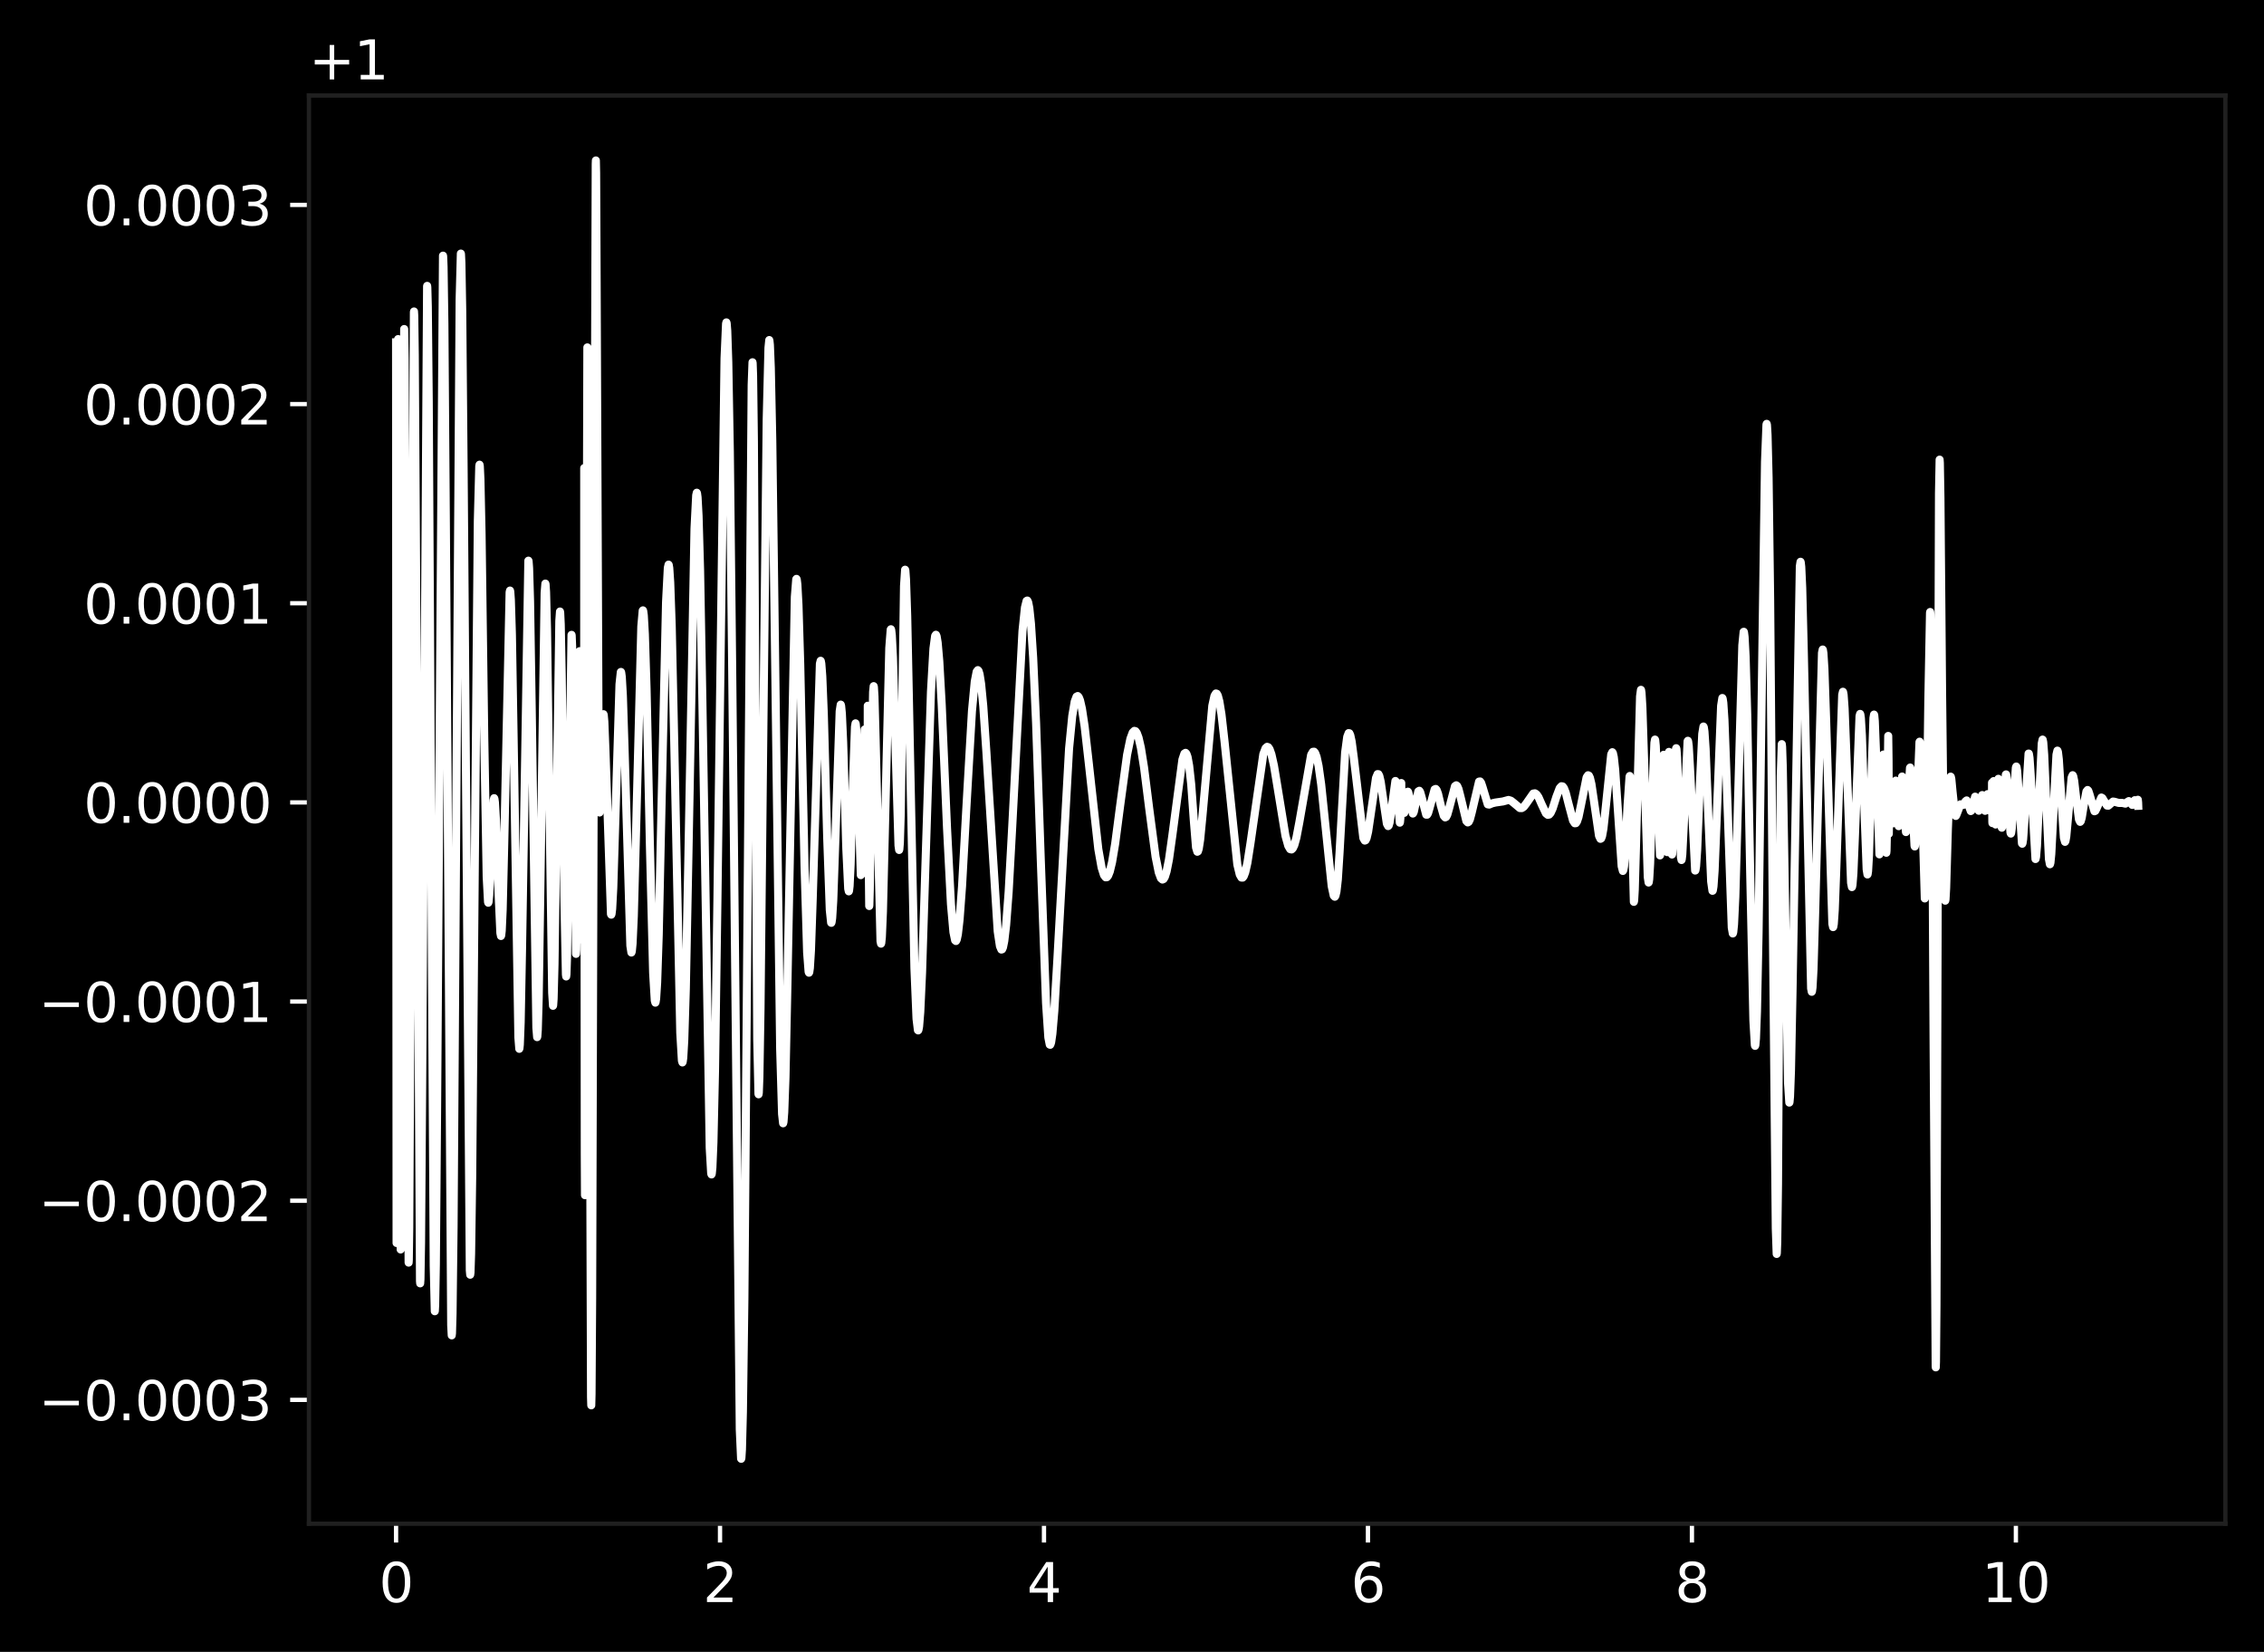 <?xml version="1.0" encoding="utf-8" standalone="no"?>
<!DOCTYPE svg PUBLIC "-//W3C//DTD SVG 1.1//EN"
  "http://www.w3.org/Graphics/SVG/1.1/DTD/svg11.dtd">
<svg xmlns:xlink="http://www.w3.org/1999/xlink" width="421.89pt" height="307.789pt" viewBox="0 0 421.89 307.789" xmlns="http://www.w3.org/2000/svg" version="1.1">
 <defs>
  <style type="text/css">*{stroke-linejoin: round; stroke-linecap: butt}</style>
 </defs>
 <g id="figure_1">
  <g id="patch_1">
   <path d="M 0 307.789 
L 421.89 307.789 
L 421.89 0 
L 0 0 
z
"/>
  </g>
  <g id="axes_1">
   <g id="patch_2">
    <path d="M 57.57 283.91 
L 414.69 283.91 
L 414.69 17.798 
L 57.57 17.798 
z
"/>
   </g>
   <g id="matplotlib.axis_1">
    <g id="xtick_1">
     <g id="line2d_1">
      <defs>
       <path id="m1894123325" d="M 0 0 
L 0 3.5 
" style="stroke: #ffffff; stroke-width: 0.8"/>
      </defs>
      <g>
       <use xlink:href="#m1894123325" x="73.803" y="283.91" style="fill: #ffffff; stroke: #ffffff; stroke-width: 0.8"/>
      </g>
     </g>
     <g id="text_1">
      <!-- 0 -->
      <g style="fill: #ffffff" transform="translate(70.622 298.509)scale(0.1 -0.1)">
       <defs>
        <path id="DejaVuSans-30" d="M 2034 4250 
Q 1547 4250 1301 3770 
Q 1056 3291 1056 2328 
Q 1056 1369 1301 889 
Q 1547 409 2034 409 
Q 2525 409 2770 889 
Q 3016 1369 3016 2328 
Q 3016 3291 2770 3770 
Q 2525 4250 2034 4250 
z
M 2034 4750 
Q 2819 4750 3233 4129 
Q 3647 3509 3647 2328 
Q 3647 1150 3233 529 
Q 2819 -91 2034 -91 
Q 1250 -91 836 529 
Q 422 1150 422 2328 
Q 422 3509 836 4129 
Q 1250 4750 2034 4750 
z
" transform="scale(0.016)"/>
       </defs>
       <use xlink:href="#DejaVuSans-30"/>
      </g>
     </g>
    </g>
    <g id="xtick_2">
     <g id="line2d_2">
      <g>
       <use xlink:href="#m1894123325" x="134.173" y="283.91" style="fill: #ffffff; stroke: #ffffff; stroke-width: 0.8"/>
      </g>
     </g>
     <g id="text_2">
      <!-- 2 -->
      <g style="fill: #ffffff" transform="translate(130.992 298.509)scale(0.1 -0.1)">
       <defs>
        <path id="DejaVuSans-32" d="M 1228 531 
L 3431 531 
L 3431 0 
L 469 0 
L 469 531 
Q 828 903 1448 1529 
Q 2069 2156 2228 2338 
Q 2531 2678 2651 2914 
Q 2772 3150 2772 3378 
Q 2772 3750 2511 3984 
Q 2250 4219 1831 4219 
Q 1534 4219 1204 4116 
Q 875 4013 500 3803 
L 500 4441 
Q 881 4594 1212 4672 
Q 1544 4750 1819 4750 
Q 2544 4750 2975 4387 
Q 3406 4025 3406 3419 
Q 3406 3131 3298 2873 
Q 3191 2616 2906 2266 
Q 2828 2175 2409 1742 
Q 1991 1309 1228 531 
z
" transform="scale(0.016)"/>
       </defs>
       <use xlink:href="#DejaVuSans-32"/>
      </g>
     </g>
    </g>
    <g id="xtick_3">
     <g id="line2d_3">
      <g>
       <use xlink:href="#m1894123325" x="194.544" y="283.91" style="fill: #ffffff; stroke: #ffffff; stroke-width: 0.8"/>
      </g>
     </g>
     <g id="text_3">
      <!-- 4 -->
      <g style="fill: #ffffff" transform="translate(191.363 298.509)scale(0.1 -0.1)">
       <defs>
        <path id="DejaVuSans-34" d="M 2419 4116 
L 825 1625 
L 2419 1625 
L 2419 4116 
z
M 2253 4666 
L 3047 4666 
L 3047 1625 
L 3713 1625 
L 3713 1100 
L 3047 1100 
L 3047 0 
L 2419 0 
L 2419 1100 
L 313 1100 
L 313 1709 
L 2253 4666 
z
" transform="scale(0.016)"/>
       </defs>
       <use xlink:href="#DejaVuSans-34"/>
      </g>
     </g>
    </g>
    <g id="xtick_4">
     <g id="line2d_4">
      <g>
       <use xlink:href="#m1894123325" x="254.914" y="283.91" style="fill: #ffffff; stroke: #ffffff; stroke-width: 0.8"/>
      </g>
     </g>
     <g id="text_4">
      <!-- 6 -->
      <g style="fill: #ffffff" transform="translate(251.733 298.509)scale(0.1 -0.1)">
       <defs>
        <path id="DejaVuSans-36" d="M 2113 2584 
Q 1688 2584 1439 2293 
Q 1191 2003 1191 1497 
Q 1191 994 1439 701 
Q 1688 409 2113 409 
Q 2538 409 2786 701 
Q 3034 994 3034 1497 
Q 3034 2003 2786 2293 
Q 2538 2584 2113 2584 
z
M 3366 4563 
L 3366 3988 
Q 3128 4100 2886 4159 
Q 2644 4219 2406 4219 
Q 1781 4219 1451 3797 
Q 1122 3375 1075 2522 
Q 1259 2794 1537 2939 
Q 1816 3084 2150 3084 
Q 2853 3084 3261 2657 
Q 3669 2231 3669 1497 
Q 3669 778 3244 343 
Q 2819 -91 2113 -91 
Q 1303 -91 875 529 
Q 447 1150 447 2328 
Q 447 3434 972 4092 
Q 1497 4750 2381 4750 
Q 2619 4750 2861 4703 
Q 3103 4656 3366 4563 
z
" transform="scale(0.016)"/>
       </defs>
       <use xlink:href="#DejaVuSans-36"/>
      </g>
     </g>
    </g>
    <g id="xtick_5">
     <g id="line2d_5">
      <g>
       <use xlink:href="#m1894123325" x="315.285" y="283.91" style="fill: #ffffff; stroke: #ffffff; stroke-width: 0.8"/>
      </g>
     </g>
     <g id="text_5">
      <!-- 8 -->
      <g style="fill: #ffffff" transform="translate(312.103 298.509)scale(0.1 -0.1)">
       <defs>
        <path id="DejaVuSans-38" d="M 2034 2216 
Q 1584 2216 1326 1975 
Q 1069 1734 1069 1313 
Q 1069 891 1326 650 
Q 1584 409 2034 409 
Q 2484 409 2743 651 
Q 3003 894 3003 1313 
Q 3003 1734 2745 1975 
Q 2488 2216 2034 2216 
z
M 1403 2484 
Q 997 2584 770 2862 
Q 544 3141 544 3541 
Q 544 4100 942 4425 
Q 1341 4750 2034 4750 
Q 2731 4750 3128 4425 
Q 3525 4100 3525 3541 
Q 3525 3141 3298 2862 
Q 3072 2584 2669 2484 
Q 3125 2378 3379 2068 
Q 3634 1759 3634 1313 
Q 3634 634 3220 271 
Q 2806 -91 2034 -91 
Q 1263 -91 848 271 
Q 434 634 434 1313 
Q 434 1759 690 2068 
Q 947 2378 1403 2484 
z
M 1172 3481 
Q 1172 3119 1398 2916 
Q 1625 2713 2034 2713 
Q 2441 2713 2670 2916 
Q 2900 3119 2900 3481 
Q 2900 3844 2670 4047 
Q 2441 4250 2034 4250 
Q 1625 4250 1398 4047 
Q 1172 3844 1172 3481 
z
" transform="scale(0.016)"/>
       </defs>
       <use xlink:href="#DejaVuSans-38"/>
      </g>
     </g>
    </g>
    <g id="xtick_6">
     <g id="line2d_6">
      <g>
       <use xlink:href="#m1894123325" x="375.655" y="283.91" style="fill: #ffffff; stroke: #ffffff; stroke-width: 0.8"/>
      </g>
     </g>
     <g id="text_6">
      <!-- 10 -->
      <g style="fill: #ffffff" transform="translate(369.293 298.509)scale(0.1 -0.1)">
       <defs>
        <path id="DejaVuSans-31" d="M 794 531 
L 1825 531 
L 1825 4091 
L 703 3866 
L 703 4441 
L 1819 4666 
L 2450 4666 
L 2450 531 
L 3481 531 
L 3481 0 
L 794 0 
L 794 531 
z
" transform="scale(0.016)"/>
       </defs>
       <use xlink:href="#DejaVuSans-31"/>
       <use xlink:href="#DejaVuSans-30" x="63.623"/>
      </g>
     </g>
    </g>
   </g>
   <g id="matplotlib.axis_2">
    <g id="ytick_1">
     <g id="line2d_7">
      <defs>
       <path id="m596b443fcc" d="M 0 0 
L -3.5 0 
" style="stroke: #ffffff; stroke-width: 0.8"/>
      </defs>
      <g>
       <use xlink:href="#m596b443fcc" x="57.57" y="260.833" style="fill: #ffffff; stroke: #ffffff; stroke-width: 0.8"/>
      </g>
     </g>
     <g id="text_7">
      <!-- −0.0003 -->
      <g style="fill: #ffffff" transform="translate(7.2 264.632)scale(0.1 -0.1)">
       <defs>
        <path id="DejaVuSans-2212" d="M 678 2272 
L 4684 2272 
L 4684 1741 
L 678 1741 
L 678 2272 
z
" transform="scale(0.016)"/>
        <path id="DejaVuSans-2e" d="M 684 794 
L 1344 794 
L 1344 0 
L 684 0 
L 684 794 
z
" transform="scale(0.016)"/>
        <path id="DejaVuSans-33" d="M 2597 2516 
Q 3050 2419 3304 2112 
Q 3559 1806 3559 1356 
Q 3559 666 3084 287 
Q 2609 -91 1734 -91 
Q 1441 -91 1130 -33 
Q 819 25 488 141 
L 488 750 
Q 750 597 1062 519 
Q 1375 441 1716 441 
Q 2309 441 2620 675 
Q 2931 909 2931 1356 
Q 2931 1769 2642 2001 
Q 2353 2234 1838 2234 
L 1294 2234 
L 1294 2753 
L 1863 2753 
Q 2328 2753 2575 2939 
Q 2822 3125 2822 3475 
Q 2822 3834 2567 4026 
Q 2313 4219 1838 4219 
Q 1578 4219 1281 4162 
Q 984 4106 628 3988 
L 628 4550 
Q 988 4650 1302 4700 
Q 1616 4750 1894 4750 
Q 2613 4750 3031 4423 
Q 3450 4097 3450 3541 
Q 3450 3153 3228 2886 
Q 3006 2619 2597 2516 
z
" transform="scale(0.016)"/>
       </defs>
       <use xlink:href="#DejaVuSans-2212"/>
       <use xlink:href="#DejaVuSans-30" x="83.789"/>
       <use xlink:href="#DejaVuSans-2e" x="147.412"/>
       <use xlink:href="#DejaVuSans-30" x="179.199"/>
       <use xlink:href="#DejaVuSans-30" x="242.822"/>
       <use xlink:href="#DejaVuSans-30" x="306.445"/>
       <use xlink:href="#DejaVuSans-33" x="370.068"/>
      </g>
     </g>
    </g>
    <g id="ytick_2">
     <g id="line2d_8">
      <g>
       <use xlink:href="#m596b443fcc" x="57.57" y="223.725" style="fill: #ffffff; stroke: #ffffff; stroke-width: 0.8"/>
      </g>
     </g>
     <g id="text_8">
      <!-- −0.0002 -->
      <g style="fill: #ffffff" transform="translate(7.2 227.524)scale(0.1 -0.1)">
       <use xlink:href="#DejaVuSans-2212"/>
       <use xlink:href="#DejaVuSans-30" x="83.789"/>
       <use xlink:href="#DejaVuSans-2e" x="147.412"/>
       <use xlink:href="#DejaVuSans-30" x="179.199"/>
       <use xlink:href="#DejaVuSans-30" x="242.822"/>
       <use xlink:href="#DejaVuSans-30" x="306.445"/>
       <use xlink:href="#DejaVuSans-32" x="370.068"/>
      </g>
     </g>
    </g>
    <g id="ytick_3">
     <g id="line2d_9">
      <g>
       <use xlink:href="#m596b443fcc" x="57.57" y="186.616" style="fill: #ffffff; stroke: #ffffff; stroke-width: 0.8"/>
      </g>
     </g>
     <g id="text_9">
      <!-- −0.0001 -->
      <g style="fill: #ffffff" transform="translate(7.2 190.415)scale(0.1 -0.1)">
       <use xlink:href="#DejaVuSans-2212"/>
       <use xlink:href="#DejaVuSans-30" x="83.789"/>
       <use xlink:href="#DejaVuSans-2e" x="147.412"/>
       <use xlink:href="#DejaVuSans-30" x="179.199"/>
       <use xlink:href="#DejaVuSans-30" x="242.822"/>
       <use xlink:href="#DejaVuSans-30" x="306.445"/>
       <use xlink:href="#DejaVuSans-31" x="370.068"/>
      </g>
     </g>
    </g>
    <g id="ytick_4">
     <g id="line2d_10">
      <g>
       <use xlink:href="#m596b443fcc" x="57.57" y="149.508" style="fill: #ffffff; stroke: #ffffff; stroke-width: 0.8"/>
      </g>
     </g>
     <g id="text_10">
      <!-- 0.0000 -->
      <g style="fill: #ffffff" transform="translate(15.58 153.307)scale(0.1 -0.1)">
       <use xlink:href="#DejaVuSans-30"/>
       <use xlink:href="#DejaVuSans-2e" x="63.623"/>
       <use xlink:href="#DejaVuSans-30" x="95.41"/>
       <use xlink:href="#DejaVuSans-30" x="159.033"/>
       <use xlink:href="#DejaVuSans-30" x="222.656"/>
       <use xlink:href="#DejaVuSans-30" x="286.279"/>
      </g>
     </g>
    </g>
    <g id="ytick_5">
     <g id="line2d_11">
      <g>
       <use xlink:href="#m596b443fcc" x="57.57" y="112.399" style="fill: #ffffff; stroke: #ffffff; stroke-width: 0.8"/>
      </g>
     </g>
     <g id="text_11">
      <!-- 0.0001 -->
      <g style="fill: #ffffff" transform="translate(15.58 116.198)scale(0.1 -0.1)">
       <use xlink:href="#DejaVuSans-30"/>
       <use xlink:href="#DejaVuSans-2e" x="63.623"/>
       <use xlink:href="#DejaVuSans-30" x="95.41"/>
       <use xlink:href="#DejaVuSans-30" x="159.033"/>
       <use xlink:href="#DejaVuSans-30" x="222.656"/>
       <use xlink:href="#DejaVuSans-31" x="286.279"/>
      </g>
     </g>
    </g>
    <g id="ytick_6">
     <g id="line2d_12">
      <g>
       <use xlink:href="#m596b443fcc" x="57.57" y="75.29" style="fill: #ffffff; stroke: #ffffff; stroke-width: 0.8"/>
      </g>
     </g>
     <g id="text_12">
      <!-- 0.0002 -->
      <g style="fill: #ffffff" transform="translate(15.58 79.09)scale(0.1 -0.1)">
       <use xlink:href="#DejaVuSans-30"/>
       <use xlink:href="#DejaVuSans-2e" x="63.623"/>
       <use xlink:href="#DejaVuSans-30" x="95.41"/>
       <use xlink:href="#DejaVuSans-30" x="159.033"/>
       <use xlink:href="#DejaVuSans-30" x="222.656"/>
       <use xlink:href="#DejaVuSans-32" x="286.279"/>
      </g>
     </g>
    </g>
    <g id="ytick_7">
     <g id="line2d_13">
      <g>
       <use xlink:href="#m596b443fcc" x="57.57" y="38.182" style="fill: #ffffff; stroke: #ffffff; stroke-width: 0.8"/>
      </g>
     </g>
     <g id="text_13">
      <!-- 0.0003 -->
      <g style="fill: #ffffff" transform="translate(15.58 41.981)scale(0.1 -0.1)">
       <use xlink:href="#DejaVuSans-30"/>
       <use xlink:href="#DejaVuSans-2e" x="63.623"/>
       <use xlink:href="#DejaVuSans-30" x="95.41"/>
       <use xlink:href="#DejaVuSans-30" x="159.033"/>
       <use xlink:href="#DejaVuSans-30" x="222.656"/>
       <use xlink:href="#DejaVuSans-33" x="286.279"/>
      </g>
     </g>
    </g>
    <g id="text_14">
     <!-- +1 -->
     <g style="fill: #ffffff" transform="translate(57.57 14.798)scale(0.1 -0.1)">
      <defs>
       <path id="DejaVuSans-2b" d="M 2944 4013 
L 2944 2272 
L 4684 2272 
L 4684 1741 
L 2944 1741 
L 2944 0 
L 2419 0 
L 2419 1741 
L 678 1741 
L 678 2272 
L 2419 2272 
L 2419 4013 
L 2944 4013 
z
" transform="scale(0.016)"/>
      </defs>
      <use xlink:href="#DejaVuSans-2b"/>
      <use xlink:href="#DejaVuSans-31" x="83.789"/>
     </g>
    </g>
   </g>
   <g id="line2d_14">
    <path d="M 73.803 63.788 
L 73.9 231.606 
L 73.946 212.264 
L 74.186 63.179 
L 74.245 72.234 
L 74.413 155.404 
L 74.66 232.81 
L 74.663 232.797 
L 74.696 231.19 
L 74.793 212.114 
L 75.316 61.305 
L 75.404 66.805 
L 75.563 100.853 
L 76.141 235.22 
L 76.15 235.259 
L 76.18 234.796 
L 76.264 228.726 
L 76.446 195.699 
L 77.128 58.188 
L 77.147 58.032 
L 77.192 58.788 
L 77.296 66.161 
L 77.501 99.864 
L 78.264 238.708 
L 78.3 239.121 
L 78.351 238.355 
L 78.462 231.531 
L 78.673 201.554 
L 79.585 53.293 
L 79.598 53.262 
L 79.631 53.555 
L 79.722 57.134 
L 79.897 74.668 
L 80.231 135.33 
L 80.822 235.913 
L 81.02 244.319 
L 81.033 244.277 
L 81.092 243.183 
L 81.221 235.604 
L 81.455 206.302 
L 82.549 47.635 
L 82.556 47.633 
L 82.579 47.753 
L 82.656 49.691 
L 82.812 60.371 
L 83.085 97.403 
L 84.078 246.939 
L 84.179 248.815 
L 84.228 248.416 
L 84.332 244.755 
L 84.523 228.597 
L 84.858 178.032 
L 85.65 55.811 
L 85.877 47.248 
L 85.903 47.345 
L 85.981 48.957 
L 86.137 57.908 
L 86.403 88.351 
L 87.546 236.699 
L 87.62 237.516 
L 87.676 237.105 
L 87.789 233.623 
L 87.997 218.941 
L 88.38 172.697 
L 89.042 97.002 
L 89.309 86.84 
L 89.361 86.581 
L 89.413 86.863 
L 89.526 89.265 
L 89.74 99.483 
L 90.24 137.412 
L 90.692 163.359 
L 90.942 168.096 
L 90.99 168.204 
L 91.042 168.058 
L 91.162 166.798 
L 91.412 161.28 
L 91.977 149.135 
L 92.085 148.718 
L 92.13 148.795 
L 92.234 149.538 
L 92.429 152.89 
L 92.838 164.855 
L 93.24 173.852 
L 93.354 174.401 
L 93.396 174.311 
L 93.497 173.418 
L 93.675 169.449 
L 93.964 157.189 
L 94.964 110.349 
L 95.036 110.037 
L 95.088 110.22 
L 95.198 111.766 
L 95.393 118.23 
L 95.717 137.732 
L 96.597 193.3 
L 96.766 195.424 
L 96.792 195.378 
L 96.87 194.636 
L 97.026 190.485 
L 97.286 176.54 
L 98.454 104.473 
L 98.471 104.465 
L 98.503 104.576 
L 98.597 105.854 
L 98.776 112.021 
L 99.078 131.596 
L 99.948 191.499 
L 100.091 193.246 
L 100.126 193.142 
L 100.217 191.9 
L 100.389 185.859 
L 100.688 166.068 
L 101.49 110.465 
L 101.629 108.737 
L 101.665 108.864 
L 101.759 110.313 
L 101.938 117.277 
L 102.259 140.391 
L 102.896 185.005 
L 103.051 187.409 
L 103.081 187.321 
L 103.165 186.101 
L 103.331 179.724 
L 103.633 157.648 
L 104.227 115.662 
L 104.35 113.941 
L 104.392 114.151 
L 104.493 116.301 
L 104.681 126.089 
L 105.155 166.807 
L 105.454 181.588 
L 105.506 181.94 
L 105.558 181.543 
L 105.668 178.23 
L 105.879 163.724 
L 106.499 118.295 
L 106.509 118.287 
L 106.535 118.433 
L 106.616 120.456 
L 106.782 131.403 
L 107.34 177.729 
L 107.395 176.97 
L 107.509 170.531 
L 107.772 138.874 
L 108.002 121.333 
L 108.019 121.46 
L 108.084 124.241 
L 108.23 142.649 
L 108.476 175.094 
L 108.519 173.565 
L 108.616 157.013 
L 108.765 122.907 
L 108.814 132.738 
L 108.863 173.885 
L 108.866 87.209 
L 108.97 214.961 
L 109.009 222.698 
L 109.067 211.294 
L 109.45 64.728 
L 109.545 74.858 
L 109.73 136.938 
L 110.135 260.36 
L 110.181 261.849 
L 110.233 259.758 
L 110.347 241.871 
L 110.587 159.929 
L 111.012 30.563 
L 111.038 29.894 
L 111.087 32.222 
L 111.187 53.389 
L 111.58 147.368 
L 111.723 151.394 
L 111.752 151.25 
L 111.85 149.294 
L 112.46 133.076 
L 112.509 133.215 
L 112.619 134.474 
L 112.833 140.018 
L 113.85 170.325 
L 113.908 170.431 
L 113.96 170.315 
L 114.077 169.35 
L 114.285 165.416 
L 114.648 153.511 
L 115.44 127.503 
L 115.684 125.21 
L 115.716 125.2 
L 115.759 125.293 
L 115.872 126.137 
L 116.073 129.66 
L 116.405 140.095 
L 117.463 176.209 
L 117.658 177.479 
L 117.671 177.472 
L 117.739 177.25 
L 117.879 175.817 
L 118.112 170.641 
L 118.492 156.417 
L 119.505 116.716 
L 119.765 113.778 
L 119.81 113.725 
L 119.859 113.823 
L 119.973 114.675 
L 120.171 118.172 
L 120.486 128.344 
L 121.106 157.475 
L 121.706 181.231 
L 122.015 186.445 
L 122.125 186.824 
L 122.167 186.755 
L 122.271 186.08 
L 122.46 183.073 
L 122.755 174.153 
L 123.252 151.144 
L 124.115 112.205 
L 124.446 105.801 
L 124.583 105.205 
L 124.618 105.255 
L 124.716 105.824 
L 124.894 108.493 
L 125.174 116.596 
L 125.615 136.981 
L 126.764 192.423 
L 127.07 197.628 
L 127.17 197.961 
L 127.216 197.879 
L 127.323 197.111 
L 127.511 193.838 
L 127.803 184.238 
L 128.261 160.654 
L 129.42 98.45 
L 129.732 92.273 
L 129.842 91.806 
L 129.888 91.886 
L 129.992 92.671 
L 130.177 96.123 
L 130.459 106.2 
L 130.891 130.765 
L 132.251 213.873 
L 132.527 218.673 
L 132.589 218.832 
L 132.641 218.698 
L 132.754 217.545 
L 132.949 212.836 
L 133.245 199.434 
L 133.693 167.405 
L 135.014 66.771 
L 135.296 60.301 
L 135.361 60.067 
L 135.413 60.231 
L 135.524 61.633 
L 135.715 67.475 
L 136.004 84.2 
L 136.433 123.827 
L 137.855 266.356 
L 138.098 271.788 
L 138.118 271.814 
L 138.16 271.656 
L 138.261 270.078 
L 138.439 263.089 
L 138.715 242.067 
L 139.137 190.104 
L 140.072 71.704 
L 140.225 67.498 
L 140.257 67.684 
L 140.338 70.028 
L 140.488 82.196 
L 140.702 120.734 
L 141.108 193.667 
L 141.335 203.826 
L 141.358 203.898 
L 141.403 203.593 
L 141.51 200.717 
L 141.721 187.87 
L 142.153 144.9 
L 142.871 78.157 
L 143.199 64.82 
L 143.348 63.36 
L 143.38 63.424 
L 143.468 64.263 
L 143.637 68.503 
L 143.913 82.038 
L 144.377 117.714 
L 145.38 195.461 
L 145.734 207.562 
L 145.929 209.3 
L 145.942 209.291 
L 146.007 209.016 
L 146.143 207.224 
L 146.374 200.729 
L 146.744 183.016 
L 148.114 111.224 
L 148.374 107.932 
L 148.422 107.859 
L 148.474 107.969 
L 148.591 108.913 
L 148.796 112.759 
L 149.124 123.834 
L 149.922 161.342 
L 150.403 177.475 
L 150.682 181.097 
L 150.753 181.244 
L 150.805 181.15 
L 150.919 180.363 
L 151.12 177.102 
L 151.445 167.594 
L 152.783 123.676 
L 152.922 123.119 
L 152.955 123.158 
L 153.052 123.653 
L 153.231 125.987 
L 153.52 133.196 
L 154.143 156.029 
L 154.627 169.559 
L 154.877 171.923 
L 154.916 171.948 
L 154.961 171.856 
L 155.075 171.07 
L 155.276 167.818 
L 155.614 158.113 
L 156.471 132.516 
L 156.662 131.287 
L 156.675 131.295 
L 156.743 131.525 
L 156.883 132.986 
L 157.123 138.312 
L 157.708 158.163 
L 158.058 165.588 
L 158.169 166.082 
L 158.214 165.989 
L 158.321 165.076 
L 158.516 161.06 
L 158.899 147.381 
L 159.318 135.415 
L 159.425 134.777 
L 159.47 134.904 
L 159.574 136.105 
L 159.769 141.528 
L 160.409 163.063 
L 160.454 162.858 
L 160.558 160.886 
L 160.759 151.783 
L 161.123 135.922 
L 161.142 136.005 
L 161.211 137.577 
L 161.354 147.291 
L 161.558 162.806 
L 161.607 160.556 
L 161.691 141.123 
L 161.704 131.494 
L 161.776 150.583 
L 161.974 168.806 
L 161.98 168.815 
L 162.003 168.642 
L 162.087 165.756 
L 162.36 146.015 
L 162.698 128.929 
L 162.805 127.847 
L 162.85 128.019 
L 162.957 129.764 
L 163.172 137.703 
L 164.077 175.371 
L 164.175 175.831 
L 164.223 175.709 
L 164.334 174.591 
L 164.535 169.816 
L 164.896 154.908 
L 165.714 120.736 
L 165.977 117.306 
L 166.022 117.242 
L 166.074 117.359 
L 166.191 118.358 
L 166.399 122.467 
L 166.759 134.912 
L 167.431 157.538 
L 167.551 158.374 
L 167.593 158.25 
L 167.691 157.016 
L 167.853 151.576 
L 168.08 135.373 
L 168.46 109.188 
L 168.662 106.154 
L 168.668 106.156 
L 168.717 106.345 
L 168.834 107.964 
L 169.058 114.793 
L 169.493 136.278 
L 170.398 180.377 
L 170.791 189.844 
L 171.048 191.948 
L 171.103 191.99 
L 171.152 191.912 
L 171.275 191.244 
L 171.489 188.593 
L 171.827 181.188 
L 172.408 162.631 
L 173.479 128.918 
L 173.94 120.851 
L 174.255 118.488 
L 174.398 118.27 
L 174.427 118.289 
L 174.541 118.565 
L 174.736 119.756 
L 175.035 123.179 
L 175.486 131.27 
L 176.473 154.254 
L 177.207 168.477 
L 177.668 173.685 
L 177.982 175.21 
L 178.135 175.338 
L 178.158 175.323 
L 178.291 175.064 
L 178.502 174.064 
L 178.817 171.328 
L 179.275 165.128 
L 180.054 150.975 
L 181.122 132.494 
L 181.641 126.986 
L 181.998 125.145 
L 182.219 124.862 
L 182.349 125.002 
L 182.541 125.618 
L 182.826 127.411 
L 183.229 131.549 
L 183.807 140.082 
L 185.917 173.544 
L 186.333 176.29 
L 186.602 176.926 
L 186.742 176.885 
L 186.904 176.516 
L 187.148 175.321 
L 187.492 172.359 
L 187.959 166.17 
L 188.628 153.986 
L 190.534 117.586 
L 190.995 113.181 
L 191.3 111.962 
L 191.436 111.896 
L 191.459 111.914 
L 191.599 112.216 
L 191.813 113.318 
L 192.118 116.226 
L 192.527 122.528 
L 193.073 134.747 
L 193.946 160.177 
L 194.926 186.9 
L 195.352 193.305 
L 195.615 194.639 
L 195.702 194.674 
L 195.741 194.63 
L 195.878 194.204 
L 196.108 192.623 
L 196.472 188.35 
L 197.053 178.507 
L 199.218 139.471 
L 199.812 133.401 
L 200.27 130.701 
L 200.608 129.801 
L 200.829 129.69 
L 201.01 129.869 
L 201.26 130.486 
L 201.618 132.047 
L 202.118 135.351 
L 202.88 142.086 
L 204.666 158.206 
L 205.276 161.643 
L 205.724 163.067 
L 206.043 163.47 
L 206.263 163.449 
L 206.497 163.164 
L 206.809 162.38 
L 207.231 160.639 
L 207.809 157.199 
L 208.75 150.019 
L 210.026 140.644 
L 210.64 137.662 
L 211.078 136.48 
L 211.383 136.18 
L 211.601 136.238 
L 211.844 136.572 
L 212.169 137.447 
L 212.601 139.325 
L 213.188 142.988 
L 214.153 150.658 
L 215.341 159.651 
L 215.928 162.556 
L 216.341 163.647 
L 216.62 163.884 
L 216.825 163.792 
L 217.068 163.388 
L 217.396 162.348 
L 217.837 160.119 
L 218.458 155.704 
L 220.334 141.536 
L 220.707 140.416 
L 220.928 140.272 
L 221.087 140.438 
L 221.305 141.057 
L 221.6 142.676 
L 221.98 146.15 
L 222.454 152.741 
L 222.876 157.905 
L 223.116 158.703 
L 223.227 158.639 
L 223.383 158.155 
L 223.646 156.466 
L 224.081 151.982 
L 225.902 131.515 
L 226.308 129.653 
L 226.581 129.212 
L 226.746 129.26 
L 226.941 129.613 
L 227.223 130.666 
L 227.623 133.13 
L 228.201 138.271 
L 230.571 161.097 
L 231.025 162.965 
L 231.346 163.514 
L 231.558 163.526 
L 231.765 163.275 
L 232.051 162.526 
L 232.45 160.769 
L 233.018 157.142 
L 235.414 140.52 
L 235.833 139.411 
L 236.125 139.149 
L 236.34 139.228 
L 236.59 139.601 
L 236.931 140.571 
L 237.401 142.669 
L 238.122 147.048 
L 239.544 155.752 
L 240.064 157.611 
L 240.427 158.221 
L 240.674 158.282 
L 240.898 158.085 
L 241.187 157.486 
L 241.58 156.088 
L 242.128 153.208 
L 244.326 140.636 
L 244.661 140.079 
L 244.875 140.06 
L 245.08 140.304 
L 245.352 141.036 
L 245.716 142.731 
L 246.2 146.168 
L 246.907 153.018 
L 248.157 165.114 
L 248.537 166.881 
L 248.735 167.087 
L 248.742 167.084 
L 248.865 166.894 
L 249.05 166.102 
L 249.303 163.883 
L 249.621 158.877 
L 250.657 140.23 
L 251.047 137.299 
L 251.313 136.597 
L 251.456 136.625 
L 251.621 136.983 
L 251.881 138.174 
L 252.284 141.227 
L 254.056 156.167 
L 254.323 156.625 
L 254.475 156.563 
L 254.663 156.17 
L 254.949 154.961 
L 255.404 151.898 
L 256.413 144.946 
L 256.709 144.234 
L 256.868 144.25 
L 257.037 144.581 
L 257.293 145.67 
L 257.718 148.636 
L 258.439 153.492 
L 258.673 153.921 
L 258.787 153.81 
L 258.955 153.24 
L 259.228 151.389 
L 260.027 145.514 
L 260.108 145.615 
L 260.241 146.294 
L 260.468 148.848 
L 260.851 153.288 
L 260.884 153.218 
L 260.962 152.366 
L 261.088 148.025 
L 261.124 145.896 
L 261.127 151.305 
L 261.192 148.369 
L 261.26 147.58 
L 261.319 147.927 
L 261.67 151.465 
L 261.738 151.309 
L 261.9 150.137 
L 262.296 147.529 
L 262.364 147.512 
L 262.403 147.566 
L 262.546 148.093 
L 263.277 151.588 
L 263.322 151.561 
L 263.462 151.26 
L 263.731 150.009 
L 264.299 147.46 
L 264.488 147.336 
L 264.491 147.338 
L 264.637 147.553 
L 264.884 148.406 
L 265.77 151.798 
L 265.942 151.8 
L 266.121 151.505 
L 266.413 150.505 
L 267.335 147.086 
L 267.543 146.998 
L 267.718 147.197 
L 267.981 147.908 
L 268.507 150.151 
L 269.036 151.999 
L 269.305 152.305 
L 269.481 152.218 
L 269.702 151.799 
L 270.049 150.579 
L 271.127 146.487 
L 271.367 146.32 
L 271.546 146.462 
L 271.789 147.003 
L 272.169 148.485 
L 273.253 152.985 
L 273.513 153.24 
L 273.688 153.135 
L 273.912 152.68 
L 274.25 151.411 
L 275.617 145.632 
L 275.812 145.601 
L 275.997 145.849 
L 276.276 146.673 
L 277.24 149.872 
L 277.506 149.915 
L 278.029 149.689 
L 278.649 149.536 
L 280.065 149.333 
L 281.1 149.052 
L 281.561 149.193 
L 282.094 149.614 
L 283.224 150.566 
L 283.594 150.564 
L 283.954 150.327 
L 284.415 149.723 
L 285.72 147.857 
L 286.038 147.813 
L 286.334 148.007 
L 286.701 148.548 
L 287.292 149.89 
L 288.074 151.537 
L 288.425 151.827 
L 288.681 151.778 
L 288.957 151.465 
L 289.33 150.652 
L 290.022 148.478 
L 290.645 146.838 
L 290.973 146.492 
L 291.197 146.535 
L 291.437 146.846 
L 291.769 147.696 
L 292.304 149.8 
L 293.129 152.903 
L 293.454 153.395 
L 293.655 153.379 
L 293.859 153.094 
L 294.148 152.243 
L 294.587 150.15 
L 295.655 144.843 
L 295.927 144.448 
L 296.086 144.519 
L 296.281 144.922 
L 296.564 146.107 
L 297.002 149.058 
L 297.973 155.745 
L 298.239 156.297 
L 298.372 156.228 
L 298.541 155.79 
L 298.794 154.408 
L 299.184 150.842 
L 300.245 140.544 
L 300.45 140.155 
L 300.456 140.157 
L 300.56 140.312 
L 300.729 141.077 
L 300.989 143.464 
L 301.404 149.706 
L 302.19 161.406 
L 302.417 162.284 
L 302.495 162.165 
L 302.632 161.413 
L 302.859 158.668 
L 303.294 150.004 
L 303.661 144.666 
L 303.706 144.582 
L 303.755 144.714 
L 303.856 145.835 
L 304.018 150.669 
L 304.463 168.041 
L 304.518 167.797 
L 304.638 165.743 
L 304.888 156.823 
L 305.618 129.749 
L 305.784 128.53 
L 305.81 128.564 
L 305.894 129.088 
L 306.06 131.842 
L 306.362 141.364 
L 307.057 163.451 
L 307.209 164.438 
L 307.238 164.397 
L 307.326 163.834 
L 307.498 160.928 
L 307.833 150.587 
L 308.29 138.405 
L 308.401 137.802 
L 308.446 137.913 
L 308.55 138.96 
L 308.748 143.684 
L 309.339 159.385 
L 309.359 159.354 
L 309.43 158.741 
L 309.579 155.027 
L 310.014 140.635 
L 310.082 141.367 
L 310.209 146.643 
L 310.423 157.865 
L 310.475 155.97 
L 310.56 140.737 
L 310.608 154.022 
L 310.673 158.776 
L 310.732 156.369 
L 311.011 140.091 
L 311.063 140.643 
L 311.196 145.886 
L 311.563 159.205 
L 311.576 159.22 
L 311.615 159.053 
L 311.719 157.22 
L 312.001 146.901 
L 312.306 139.553 
L 312.355 139.41 
L 312.407 139.59 
L 312.524 141.144 
L 312.777 148.24 
L 313.235 159.74 
L 313.342 160.246 
L 313.388 160.149 
L 313.495 159.224 
L 313.706 155.027 
L 314.475 138.11 
L 314.53 138.023 
L 314.582 138.134 
L 314.699 139.047 
L 314.917 142.851 
L 315.881 162.208 
L 315.917 162.2 
L 315.949 162.128 
L 316.063 161.398 
L 316.27 158.316 
L 316.68 148.116 
L 317.205 136.753 
L 317.433 135.369 
L 317.498 135.477 
L 317.621 136.296 
L 317.839 139.54 
L 318.238 149.573 
L 318.868 164.261 
L 319.111 165.98 
L 319.153 165.969 
L 319.186 165.897 
L 319.306 165.156 
L 319.514 162.203 
L 319.868 153.385 
L 320.722 131.51 
L 320.952 130.054 
L 321.017 130.158 
L 321.137 130.955 
L 321.345 134.111 
L 321.686 143.298 
L 322.708 172.839 
L 322.9 173.93 
L 322.916 173.922 
L 322.991 173.674 
L 323.137 172.206 
L 323.377 167.1 
L 323.77 153.12 
L 324.673 120.248 
L 324.919 117.725 
L 324.949 117.714 
L 324.991 117.81 
L 325.101 118.69 
L 325.293 122.364 
L 325.591 133.056 
L 326.143 162.622 
L 326.737 190.13 
L 327.01 194.776 
L 327.056 194.874 
L 327.108 194.734 
L 327.218 193.528 
L 327.409 188.488 
L 327.705 173.813 
L 328.202 135.905 
L 328.903 86.033 
L 329.172 79.119 
L 329.218 78.972 
L 329.27 79.191 
L 329.38 81.068 
L 329.572 88.955 
L 329.864 111.821 
L 330.37 172.711 
L 330.913 228.937 
L 331.078 233.646 
L 331.107 233.494 
L 331.185 231.428 
L 331.328 220.583 
L 331.539 184.789 
L 331.838 144.546 
L 332.029 138.65 
L 332.039 138.66 
L 332.091 139.139 
L 332.221 143.032 
L 332.497 159.584 
L 333.198 201.893 
L 333.429 205.443 
L 333.451 205.424 
L 333.471 205.355 
L 333.565 204.345 
L 333.744 199.489 
L 334.039 184.331 
L 335.393 105.51 
L 335.523 104.67 
L 335.562 104.748 
L 335.659 105.598 
L 335.841 109.549 
L 336.143 121.839 
L 337.493 184.173 
L 337.617 184.8 
L 337.659 184.728 
L 337.76 183.977 
L 337.945 180.575 
L 338.25 170.168 
L 339.519 121.645 
L 339.652 121.02 
L 339.691 121.077 
L 339.792 121.716 
L 339.977 124.658 
L 340.282 133.693 
L 341.451 172.135 
L 341.591 172.751 
L 341.626 172.702 
L 341.724 172.149 
L 341.905 169.538 
L 342.207 161.407 
L 343.285 129.456 
L 343.422 128.89 
L 343.457 128.937 
L 343.555 129.475 
L 343.737 132 
L 344.045 139.967 
L 344.938 164.501 
L 345.097 165.292 
L 345.123 165.265 
L 345.21 164.852 
L 345.376 162.757 
L 345.662 155.784 
L 346.516 133.427 
L 346.626 133.016 
L 346.668 133.09 
L 346.772 133.818 
L 346.964 137.082 
L 347.321 147.853 
L 347.843 161.981 
L 347.996 162.939 
L 348.025 162.895 
L 348.113 162.316 
L 348.282 159.377 
L 348.593 149.216 
L 349.11 133.774 
L 349.217 133.146 
L 349.262 133.259 
L 349.366 134.377 
L 349.564 139.49 
L 350.226 159.192 
L 350.252 159.147 
L 350.33 158.432 
L 350.493 154.412 
L 350.963 140.588 
L 351.009 140.815 
L 351.113 143.05 
L 351.369 155.148 
L 351.512 158.894 
L 351.551 158.502 
L 351.645 154.273 
L 351.866 137.121 
L 351.928 141.755 
L 351.976 155.364 
L 352.074 147.971 
L 352.187 153.141 
L 352.243 152.103 
L 352.447 145.831 
L 352.512 146.528 
L 352.811 153.402 
L 352.905 152.46 
L 353.268 145.45 
L 353.356 146.046 
L 353.544 149.962 
L 353.817 153.94 
L 353.82 153.939 
L 353.866 153.793 
L 353.979 152.433 
L 354.453 144.687 
L 354.522 144.936 
L 354.658 146.728 
L 355.168 155.037 
L 355.213 154.934 
L 355.32 153.938 
L 355.557 149.088 
L 355.918 143.075 
L 355.957 143.01 
L 356.009 143.151 
L 356.122 144.334 
L 356.362 149.766 
L 356.765 157.628 
L 356.81 157.718 
L 356.859 157.573 
L 356.97 156.325 
L 357.187 150.781 
L 357.687 138.25 
L 357.72 138.193 
L 357.768 138.367 
L 357.879 139.929 
L 358.086 146.786 
L 358.677 167.404 
L 358.713 167.271 
L 358.804 165.776 
L 358.976 158.426 
L 359.336 130.665 
L 359.651 114.171 
L 359.68 114.028 
L 359.726 114.441 
L 359.827 118.327 
L 360.002 135.527 
L 360.31 192.683 
L 360.706 254.584 
L 360.726 254.775 
L 360.765 253.772 
L 360.856 243.143 
L 361.005 193.947 
L 361.323 91.896 
L 361.443 85.642 
L 361.486 86.252 
L 361.596 92.866 
L 361.904 129.255 
L 362.291 163.644 
L 362.489 167.824 
L 362.495 167.821 
L 362.541 167.588 
L 362.661 165.461 
L 362.985 154.406 
L 363.349 145.505 
L 363.502 144.703 
L 363.531 144.733 
L 363.625 145.158 
L 363.849 147.487 
L 364.304 151.778 
L 364.453 152.032 
L 364.479 152.017 
L 364.602 151.767 
L 365.336 149.857 
L 365.342 149.859 
L 365.907 149.96 
L 366.245 149.327 
L 366.479 149.138 
L 366.618 149.312 
L 366.859 150.073 
L 367.245 151.126 
L 367.355 151.043 
L 367.521 150.519 
L 368.057 148.436 
L 368.099 148.467 
L 368.225 148.809 
L 368.745 151.062 
L 368.846 150.881 
L 369.027 149.875 
L 369.375 148.14 
L 369.381 148.142 
L 369.459 148.306 
L 369.621 149.345 
L 369.914 151.081 
L 369.94 151.06 
L 370.027 150.694 
L 370.375 147.965 
L 370.475 148.436 
L 370.735 151.02 
L 370.813 150.512 
L 370.995 147.904 
L 371.06 148.658 
L 371.151 150.881 
L 371.193 149.264 
L 371.206 145.841 
L 371.264 153.131 
L 371.28 153.365 
L 371.329 151.887 
L 371.504 145.539 
L 371.553 146.029 
L 371.745 151.86 
L 371.875 153.632 
L 371.914 153.475 
L 372.024 151.664 
L 372.388 145.112 
L 372.414 145.158 
L 372.498 145.855 
L 372.719 150.134 
L 373.017 154.214 
L 373.043 154.228 
L 373.086 154.119 
L 373.199 153.091 
L 373.495 147.68 
L 373.784 144.32 
L 373.823 144.287 
L 373.868 144.386 
L 373.985 145.29 
L 374.238 149.457 
L 374.644 155.165 
L 374.719 155.32 
L 374.771 155.222 
L 374.891 154.373 
L 375.131 150.676 
L 375.647 143.002 
L 375.728 142.826 
L 375.78 142.914 
L 375.897 143.672 
L 376.121 146.928 
L 376.783 157.139 
L 376.842 157.214 
L 376.891 157.128 
L 377.007 156.376 
L 377.225 153.201 
L 378.014 140.409 
L 378.05 140.409 
L 378.085 140.483 
L 378.199 141.213 
L 378.407 144.287 
L 379.303 160.061 
L 379.329 160.038 
L 379.416 159.653 
L 379.585 157.651 
L 379.897 150.717 
L 380.475 138.513 
L 380.627 137.803 
L 380.66 137.839 
L 380.754 138.313 
L 380.933 140.627 
L 381.273 148.613 
L 381.812 160.086 
L 381.994 161.036 
L 382.014 161.023 
L 382.095 160.736 
L 382.254 159.135 
L 382.549 153.414 
L 383.212 140.614 
L 383.39 139.859 
L 383.41 139.87 
L 383.494 140.122 
L 383.66 141.518 
L 383.971 146.46 
L 384.598 156.089 
L 384.809 156.86 
L 384.812 156.859 
L 384.893 156.72 
L 385.046 155.872 
L 385.332 152.748 
L 386.039 144.872 
L 386.231 144.439 
L 386.241 144.442 
L 386.341 144.617 
L 386.523 145.507 
L 386.887 148.688 
L 387.409 152.698 
L 387.63 153.136 
L 387.744 153.013 
L 387.929 152.371 
L 388.306 150.042 
L 388.796 147.473 
L 389.017 147.196 
L 389.153 147.341 
L 389.374 147.998 
L 390.296 151.161 
L 390.455 151.091 
L 390.669 150.68 
L 391.588 148.6 
L 391.776 148.707 
L 392.072 149.202 
L 392.636 150.104 
L 392.877 150.121 
L 393.162 149.875 
L 393.766 149.346 
L 394.075 149.398 
L 394.808 149.606 
L 395.493 149.609 
L 396.058 149.741 
L 396.357 149.478 
L 396.698 149.264 
L 396.883 149.428 
L 397.344 149.98 
L 397.373 149.955 
L 397.542 149.612 
L 397.812 149.093 
L 397.837 149.112 
L 397.951 149.401 
L 398.165 150.114 
L 398.221 150.002 
L 398.383 149.015 
L 398.438 149.558 
L 398.458 150.15 
L 398.458 150.15 
" clip-path="url(#p19cf27782e)" style="fill: none; stroke: #ffffff; stroke-width: 1.5; stroke-linecap: square"/>
   </g>
   <g id="patch_3">
    <path d="M 57.57 283.91 
L 57.57 17.798 
" style="fill: none; stroke: #202020; stroke-width: 0.8; stroke-linejoin: miter; stroke-linecap: square"/>
   </g>
   <g id="patch_4">
    <path d="M 414.69 283.91 
L 414.69 17.798 
" style="fill: none; stroke: #202020; stroke-width: 0.8; stroke-linejoin: miter; stroke-linecap: square"/>
   </g>
   <g id="patch_5">
    <path d="M 57.57 283.91 
L 414.69 283.91 
" style="fill: none; stroke: #202020; stroke-width: 0.8; stroke-linejoin: miter; stroke-linecap: square"/>
   </g>
   <g id="patch_6">
    <path d="M 57.57 17.798 
L 414.69 17.798 
" style="fill: none; stroke: #202020; stroke-width: 0.8; stroke-linejoin: miter; stroke-linecap: square"/>
   </g>
  </g>
 </g>
 <defs>
  <clipPath id="p19cf27782e">
   <rect x="57.57" y="17.798" width="357.12" height="266.112"/>
  </clipPath>
 </defs>
</svg>
